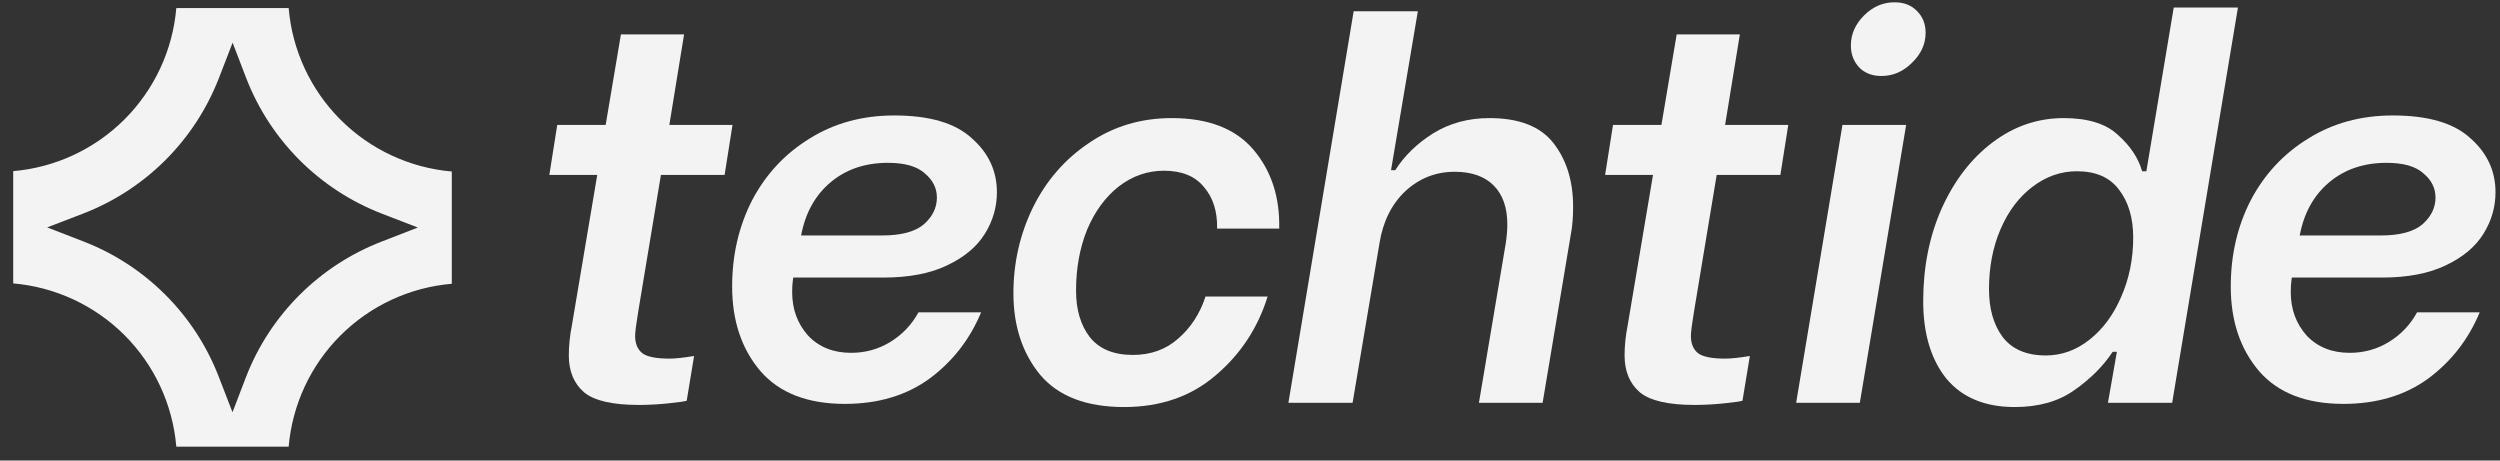 <svg width="114" height="21" viewBox="0 0 114 21" fill="none" xmlns="http://www.w3.org/2000/svg">
<rect x="0" y="0" width="114" height="21" fill="#333333" stroke="none"/>
<path d="M106.859 18.417C105.163 18.417 103.883 17.921 103.019 16.929C102.155 15.921 101.723 14.633 101.723 13.065C101.723 11.625 102.027 10.313 102.635 9.129C103.259 7.945 104.131 7.009 105.251 6.321C106.371 5.617 107.659 5.265 109.115 5.265C110.715 5.265 111.891 5.609 112.643 6.297C113.411 6.969 113.795 7.793 113.795 8.769C113.795 9.441 113.611 10.073 113.243 10.665C112.875 11.257 112.299 11.737 111.515 12.105C110.747 12.473 109.779 12.657 108.611 12.657H104.507L104.483 12.849C104.467 12.961 104.459 13.121 104.459 13.329C104.459 14.097 104.699 14.753 105.179 15.297C105.675 15.825 106.331 16.089 107.147 16.089C107.803 16.089 108.403 15.921 108.947 15.585C109.491 15.249 109.915 14.801 110.219 14.241H113.075C112.563 15.473 111.779 16.481 110.723 17.265C109.667 18.033 108.379 18.417 106.859 18.417ZM108.563 10.737C109.427 10.737 110.059 10.569 110.459 10.233C110.859 9.881 111.059 9.473 111.059 9.009C111.059 8.577 110.875 8.209 110.507 7.905C110.155 7.585 109.595 7.425 108.827 7.425C107.787 7.425 106.915 7.721 106.211 8.313C105.507 8.905 105.059 9.713 104.867 10.737H108.563Z" fill="#F3F3F3"/>
<path d="M91.874 18.561C90.514 18.561 89.474 18.129 88.754 17.265C88.05 16.385 87.698 15.209 87.698 13.737C87.698 12.185 87.978 10.777 88.538 9.513C89.114 8.233 89.89 7.225 90.866 6.489C91.842 5.753 92.922 5.385 94.106 5.385C95.21 5.385 96.034 5.641 96.578 6.153C97.138 6.649 97.506 7.201 97.682 7.809H97.874L99.122 0.345H102.05L99.05 18.369H96.122L96.53 16.041H96.338C95.906 16.697 95.322 17.281 94.586 17.793C93.866 18.305 92.962 18.561 91.874 18.561ZM93.29 16.209C94.01 16.209 94.674 15.969 95.282 15.489C95.89 15.009 96.37 14.361 96.722 13.545C97.09 12.713 97.274 11.809 97.274 10.833C97.274 9.937 97.058 9.209 96.626 8.649C96.21 8.089 95.57 7.809 94.706 7.809C93.97 7.809 93.29 8.049 92.666 8.529C92.058 8.993 91.578 9.633 91.226 10.449C90.874 11.265 90.698 12.177 90.698 13.185C90.698 14.081 90.906 14.809 91.322 15.369C91.754 15.929 92.41 16.209 93.29 16.209Z" fill="#F3F3F3"/>
<path d="M84.016 5.697H86.92L84.808 18.369H81.904L84.016 5.697ZM85.792 3.465C85.376 3.465 85.04 3.337 84.784 3.081C84.528 2.809 84.4 2.473 84.4 2.073C84.4 1.561 84.6 1.105 85 0.705C85.4 0.305 85.864 0.105 86.392 0.105C86.824 0.105 87.168 0.241 87.424 0.513C87.68 0.769 87.808 1.097 87.808 1.497C87.808 2.009 87.6 2.465 87.184 2.865C86.784 3.265 86.32 3.465 85.792 3.465Z" fill="#F3F3F3"/>
<path d="M77.249 14.193C77.153 14.769 77.105 15.145 77.105 15.321C77.105 15.673 77.217 15.937 77.441 16.113C77.665 16.273 78.073 16.353 78.665 16.353C78.937 16.353 79.313 16.313 79.793 16.233L79.457 18.273C79.361 18.305 79.081 18.345 78.617 18.393C78.153 18.441 77.705 18.465 77.273 18.465C76.073 18.465 75.241 18.273 74.777 17.889C74.313 17.489 74.081 16.929 74.081 16.209C74.081 15.761 74.129 15.297 74.225 14.817L75.377 7.977H73.193L73.553 5.697H75.761L76.457 1.569H79.337L78.665 5.697H81.545L81.185 7.977H78.281L77.249 14.193Z" fill="#F3F3F3"/>
<path d="M61.727 0.513H64.654L63.431 7.761H63.623C64.038 7.105 64.615 6.545 65.35 6.081C66.103 5.617 66.959 5.385 67.918 5.385C69.278 5.385 70.254 5.769 70.847 6.537C71.439 7.305 71.734 8.265 71.734 9.417C71.734 9.897 71.703 10.305 71.638 10.641L70.343 18.369H67.439L68.662 11.097C68.71 10.777 68.734 10.489 68.734 10.233C68.734 9.465 68.526 8.873 68.111 8.457C67.695 8.041 67.103 7.833 66.335 7.833C65.471 7.833 64.719 8.129 64.079 8.721C63.455 9.313 63.062 10.105 62.903 11.097L61.678 18.369H58.751L61.727 0.513Z" fill="#F3F3F3"/>
<path d="M51.252 18.561C49.54 18.561 48.268 18.073 47.436 17.097C46.62 16.105 46.212 14.865 46.212 13.377C46.212 11.985 46.508 10.681 47.1 9.465C47.708 8.233 48.564 7.249 49.668 6.513C50.772 5.761 52.028 5.385 53.436 5.385C55.1 5.385 56.34 5.865 57.156 6.825C57.972 7.785 58.364 8.985 58.332 10.425H55.5C55.516 9.641 55.316 9.009 54.9 8.529C54.5 8.033 53.892 7.785 53.076 7.785C52.324 7.785 51.636 8.025 51.012 8.505C50.404 8.985 49.924 9.641 49.572 10.473C49.236 11.305 49.068 12.233 49.068 13.257C49.068 14.121 49.276 14.825 49.692 15.369C50.124 15.913 50.78 16.185 51.66 16.185C52.476 16.185 53.164 15.937 53.724 15.441C54.3 14.945 54.716 14.305 54.972 13.521H57.804C57.356 14.961 56.564 16.161 55.428 17.121C54.308 18.081 52.916 18.561 51.252 18.561Z" fill="#F3F3F3"/>
<path d="M38.523 18.417C36.827 18.417 35.547 17.921 34.682 16.929C33.819 15.921 33.386 14.633 33.386 13.065C33.386 11.625 33.691 10.313 34.298 9.129C34.922 7.945 35.794 7.009 36.914 6.321C38.035 5.617 39.322 5.265 40.779 5.265C42.379 5.265 43.554 5.609 44.306 6.297C45.075 6.969 45.459 7.793 45.459 8.769C45.459 9.441 45.275 10.073 44.907 10.665C44.538 11.257 43.962 11.737 43.178 12.105C42.41 12.473 41.443 12.657 40.275 12.657H36.17L36.147 12.849C36.13 12.961 36.123 13.121 36.123 13.329C36.123 14.097 36.362 14.753 36.843 15.297C37.339 15.825 37.995 16.089 38.81 16.089C39.467 16.089 40.066 15.921 40.611 15.585C41.154 15.249 41.578 14.801 41.883 14.241H44.739C44.227 15.473 43.443 16.481 42.386 17.265C41.331 18.033 40.042 18.417 38.523 18.417ZM40.227 10.737C41.09 10.737 41.722 10.569 42.123 10.233C42.523 9.881 42.722 9.473 42.722 9.009C42.722 8.577 42.538 8.209 42.17 7.905C41.819 7.585 41.258 7.425 40.49 7.425C39.45 7.425 38.578 7.721 37.874 8.313C37.17 8.905 36.722 9.713 36.531 10.737H40.227Z" fill="#F3F3F3"/>
<path d="M29.106 14.193C29.01 14.769 28.962 15.145 28.962 15.321C28.962 15.673 29.074 15.937 29.298 16.113C29.522 16.273 29.93 16.353 30.522 16.353C30.794 16.353 31.17 16.313 31.65 16.233L31.314 18.273C31.218 18.305 30.938 18.345 30.474 18.393C30.01 18.441 29.562 18.465 29.13 18.465C27.93 18.465 27.098 18.273 26.634 17.889C26.17 17.489 25.938 16.929 25.938 16.209C25.938 15.761 25.986 15.297 26.082 14.817L27.234 7.977H25.05L25.41 5.697H27.618L28.314 1.569H31.194L30.522 5.697H33.402L33.042 7.977H30.138L29.106 14.193Z" fill="#F3F3F3"/>
<g clip-path="url(#clip0_53_557)">
<path d="M13.163 0.369H8.04C7.876 2.286 7.039 4.083 5.678 5.443C4.317 6.803 2.519 7.639 0.602 7.804L0.602 12.923C2.521 13.088 4.32 13.926 5.682 15.288C7.043 16.651 7.878 18.45 8.04 20.369H13.163C13.328 18.453 14.164 16.657 15.525 15.298C16.887 13.938 18.684 13.103 20.602 12.94V7.821C18.682 7.654 16.882 6.816 15.521 5.452C14.16 4.089 13.325 2.288 13.163 0.369ZM17.414 11.012C16.012 11.552 14.737 12.378 13.672 13.438C12.607 14.497 11.774 15.767 11.228 17.166L10.602 18.799L9.97 17.166C9.427 15.766 8.597 14.495 7.534 13.434C6.47 12.373 5.197 11.546 3.795 11.006L2.15 10.369L3.795 9.738C5.197 9.196 6.47 8.369 7.535 7.308C8.599 6.248 9.43 4.977 9.976 3.577L10.607 1.945L11.233 3.577C11.778 4.978 12.609 6.25 13.673 7.312C14.738 8.373 16.012 9.202 17.414 9.743L19.053 10.375L17.414 11.012Z" fill="#F3F3F3"/>
</g>
<defs>
<clipPath id="clip0_53_557">
<rect width="20" height="20" fill="white" transform="translate(0.602 0.369)"/>
</clipPath>
</defs>
</svg>
